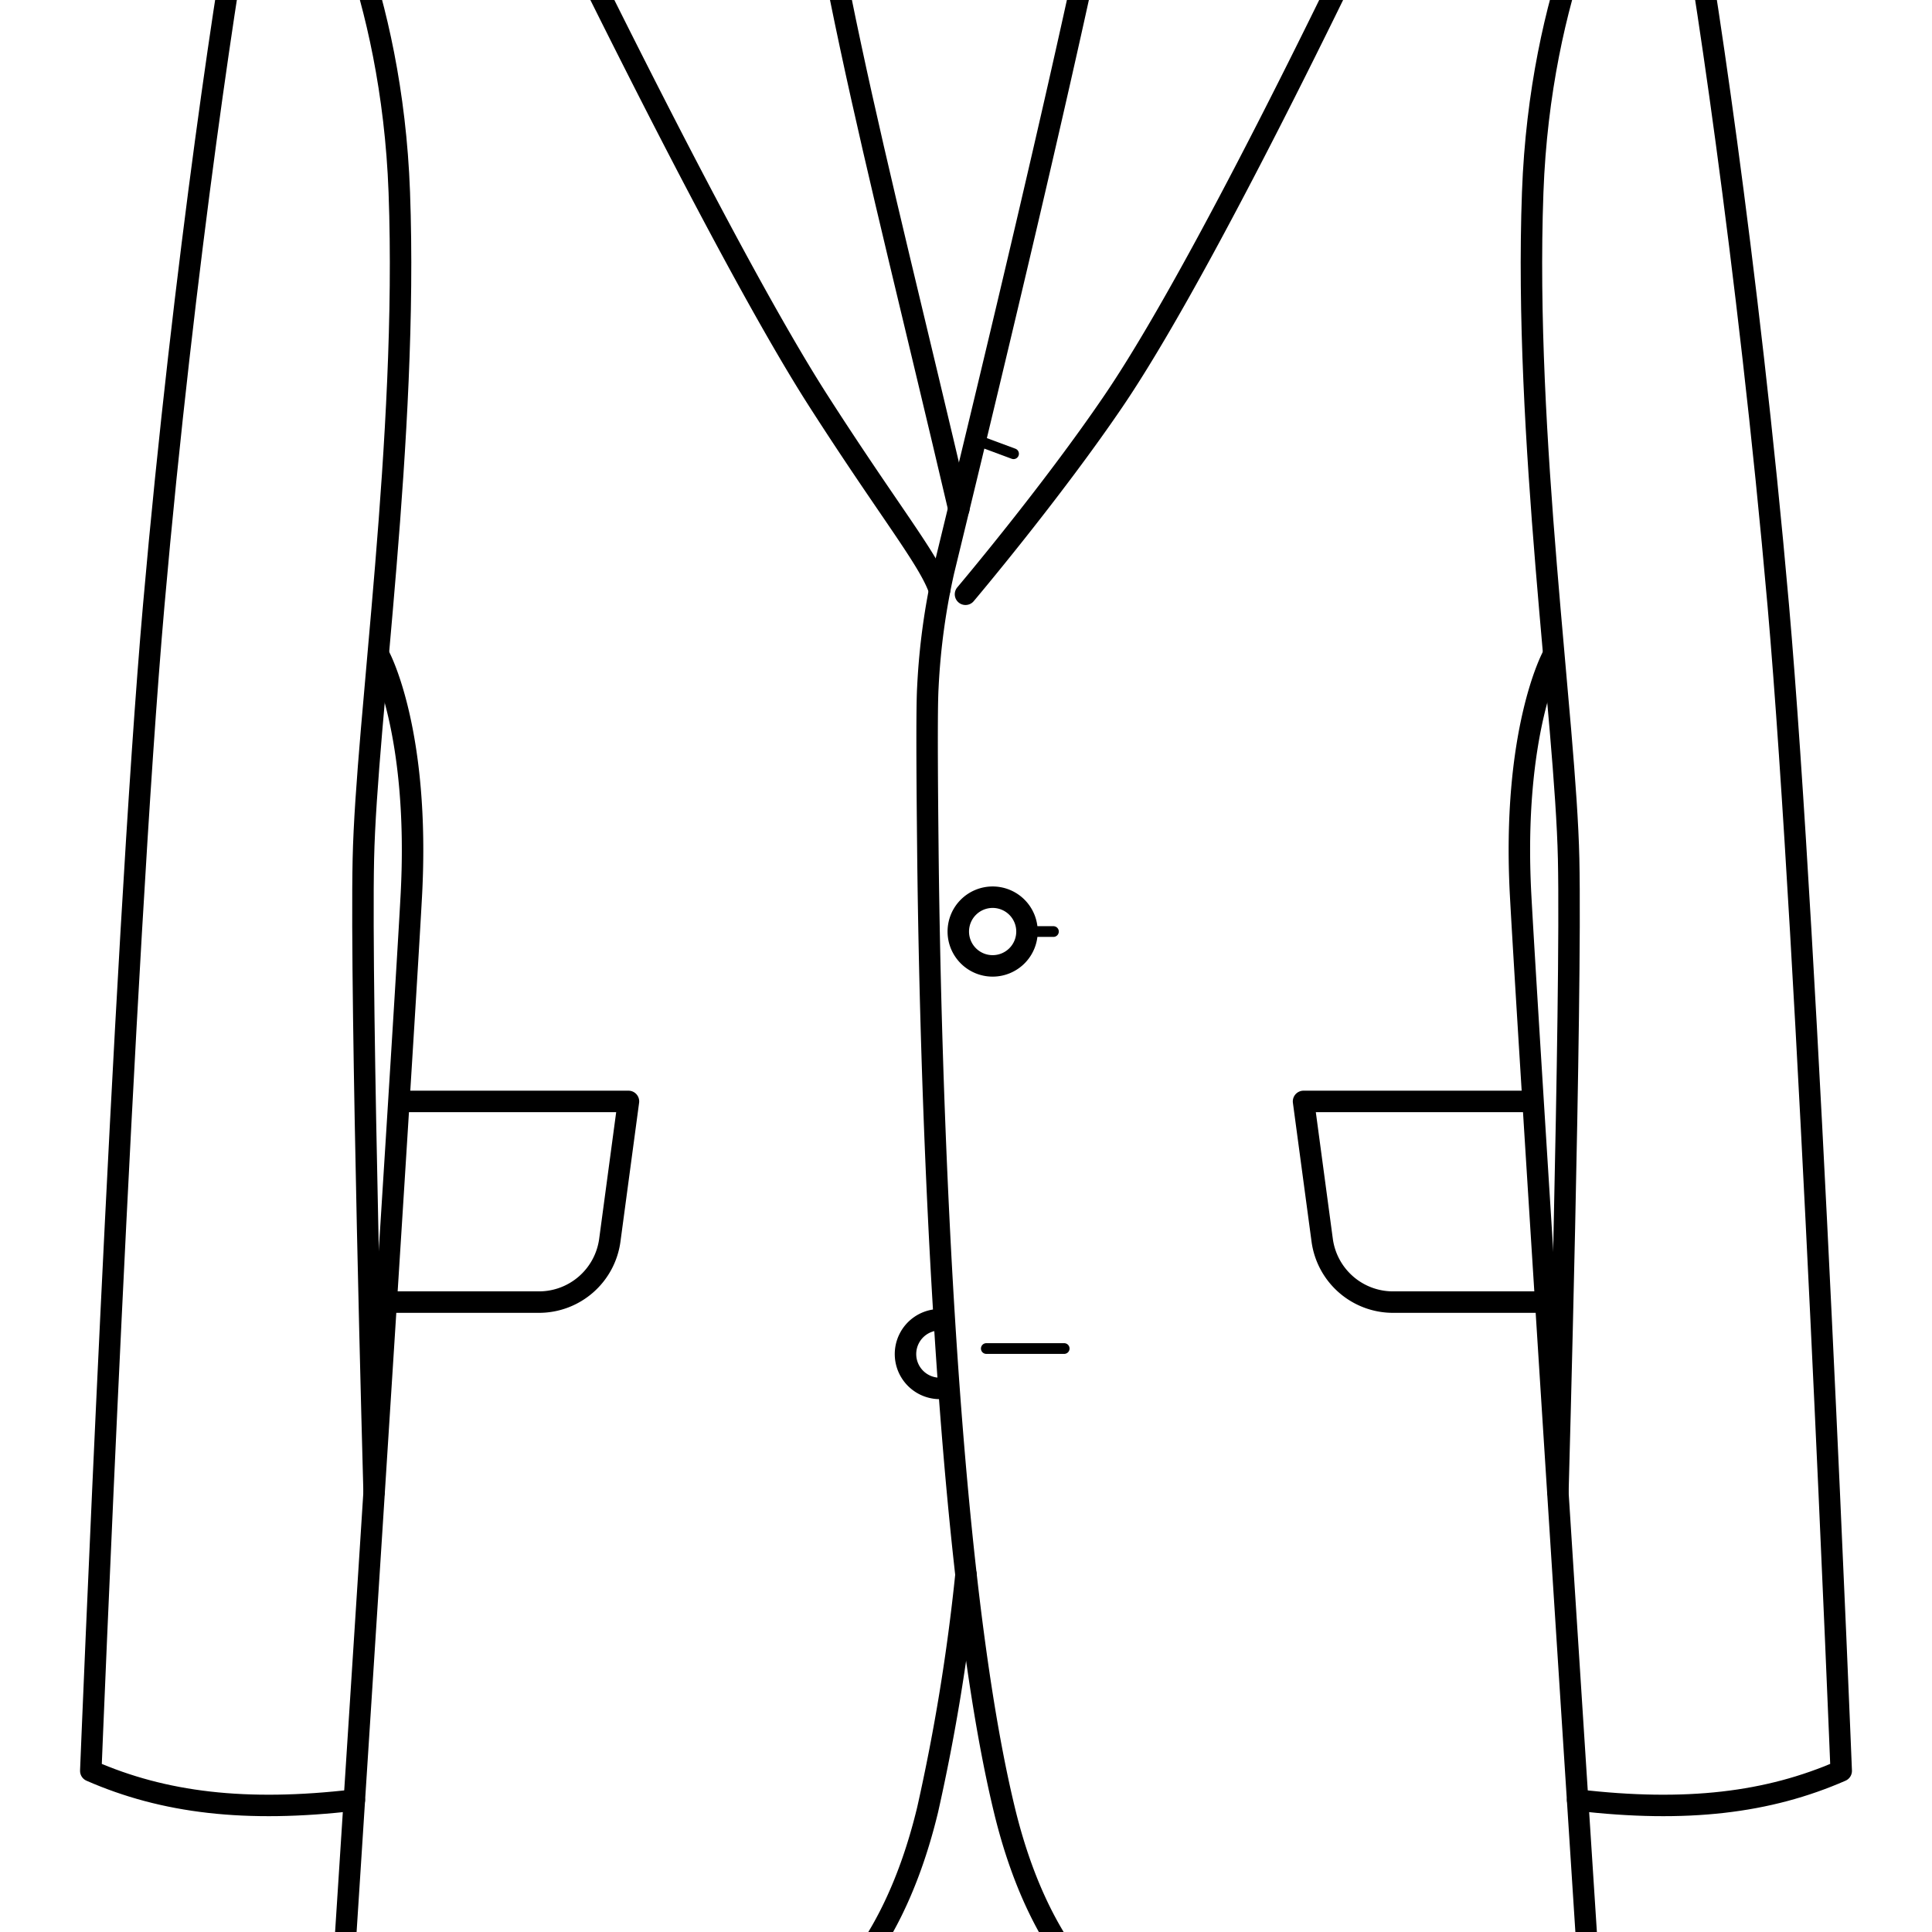 <svg xmlns="http://www.w3.org/2000/svg" xmlns:xlink="http://www.w3.org/1999/xlink" width="90" height="90" viewBox="0 0 90 90">
  <defs>
    <clipPath id="clip-path">
      <rect id="長方形_1161" data-name="長方形 1161" width="90" height="90" transform="translate(330 19.587)" fill="none"/>
    </clipPath>
    <clipPath id="clip-single_dangaeri">
      <rect width="90" height="90"/>
    </clipPath>
  </defs>
  <g id="single_dangaeri" clip-path="url(#clip-single_dangaeri)">
    <g id="グループ_1223" data-name="グループ 1223" transform="translate(-330 -19.587)">
      <g id="グループ_1222" data-name="グループ 1222" clip-path="url(#clip-path)">
        <path id="パス_2045" data-name="パス 2045" d="M383.259,3.006c-.506,5.795-3.46,19.185-9.3,43.18a31.534,31.534,0,0,0-.736,5.43c-.072,1.173-.011,6.318,0,7.493.069,6.917.524,32.211,3.564,44.786,3.541,14.651,14.983,12.139,18.471,12.139s8.93-1.814,8.93-1.814-2.93-45.209-3.349-52.883,1.485-11.171,1.485-11.171" fill="none" stroke="#000" stroke-linecap="round" stroke-linejoin="round" stroke-width="1"/>
        <path id="パス_2046" data-name="パス 2046" d="M403.493,103.442c5.062.593,8.882.126,12.278-1.361,0,0-1.535-38.372-2.931-54.279s-3.628-30.511-4.255-33.441-2.035-2.684-2.675-2.14c-.836.71-4.168,6.932-4.511,16.326-.419,11.441,1.534,24.576,1.674,31.055s-.5,29.49-.5,29.49" fill="none" stroke="#000" stroke-linecap="round" stroke-linejoin="round" stroke-width="1"/>
        <path id="パス_2047" data-name="パス 2047" d="M402.008,80.244h-7.116a3.33,3.33,0,0,1-3.3-2.886l-.868-6.463H401.34" fill="none" stroke="#000" stroke-linecap="round" stroke-linejoin="round" stroke-width="1"/>
        <path id="パス_2048" data-name="パス 2048" d="M375,92.937a93.258,93.258,0,0,1-1.788,10.958c-3.541,14.651-14.983,12.14-18.471,12.14s-8.93-1.814-8.93-1.814,2.93-45.21,3.348-52.884-1.484-11.171-1.484-11.171" fill="none" stroke="#000" stroke-linecap="round" stroke-linejoin="round" stroke-width="1"/>
        <path id="パス_2049" data-name="パス 2049" d="M366.741,3.006c1.187,13.609,3.864,22.943,7.926,40.285" fill="none" stroke="#000" stroke-linecap="round" stroke-linejoin="round" stroke-width="1"/>
        <path id="パス_2050" data-name="パス 2050" d="M373.766,47.088c-.477-1.42-2.321-3.646-5.653-8.845-4.651-7.256-13.326-25.325-13.326-25.325l4.931-2.605-2.14-1.547,2.409-2.08,4.629-4A7.393,7.393,0,0,1,368.223.994a46.632,46.632,0,0,1,13.553,0,7.385,7.385,0,0,1,3.607,1.695l4.629,4,2.41,2.08-2.14,1.547,4.93,2.605s-8.485,18.194-13.325,25.325c-2.939,4.329-6.91,9.024-6.91,9.024" fill="none" stroke="#000" stroke-linecap="round" stroke-linejoin="round" stroke-width="1"/>
        <path id="パス_2051" data-name="パス 2051" d="M346.507,103.442c-5.062.593-8.882.126-12.278-1.361,0,0,1.535-38.372,2.931-54.279s3.628-30.511,4.255-33.441,2.035-2.684,2.675-2.14c.836.71,4.168,6.932,4.511,16.326.419,11.441-1.534,24.576-1.674,31.055s.5,29.49.5,29.49" fill="none" stroke="#000" stroke-linecap="round" stroke-linejoin="round" stroke-width="1"/>
        <path id="パス_2052" data-name="パス 2052" d="M347.992,80.244h7.116a3.33,3.33,0,0,0,3.3-2.886l.868-6.463H348.66" fill="none" stroke="#000" stroke-linecap="round" stroke-linejoin="round" stroke-width="1"/>
        <path id="パス_2053" data-name="パス 2053" d="M373.778,84.265a1.6,1.6,0,0,1-.146-3.193" fill="none" stroke="#000" stroke-linecap="round" stroke-linejoin="round" stroke-width="1"/>
        <path id="パス_2054" data-name="パス 2054" d="M377.841,62.982a1.6,1.6,0,1,1-1.605-1.6A1.6,1.6,0,0,1,377.841,62.982Z" fill="none" stroke="#000" stroke-linecap="round" stroke-linejoin="round" stroke-width="0.5"/>
        <path id="パス_2055" data-name="パス 2055" d="M377.841,62.982a1.6,1.6,0,1,1-1.605-1.6A1.6,1.6,0,0,1,377.841,62.982Z" fill="none" stroke="#000" stroke-linecap="round" stroke-linejoin="round" stroke-width="1"/>
        <line id="線_2718" data-name="線 2718" x2="1.232" transform="translate(377.841 62.982)" fill="none" stroke="#000" stroke-linecap="round" stroke-linejoin="round" stroke-width="0.5"/>
        <line id="線_2719" data-name="線 2719" x2="3.628" transform="translate(375.946 82.407)" fill="none" stroke="#000" stroke-linecap="round" stroke-linejoin="round" stroke-width="0.5"/>
        <line id="線_2720" data-name="線 2720" x2="1.956" y2="0.727" transform="translate(375.259 39.997)" fill="none" stroke="#000" stroke-linecap="round" stroke-linejoin="round" stroke-width="0.5"/>
      </g>
    </g>
  </g>
</svg>
